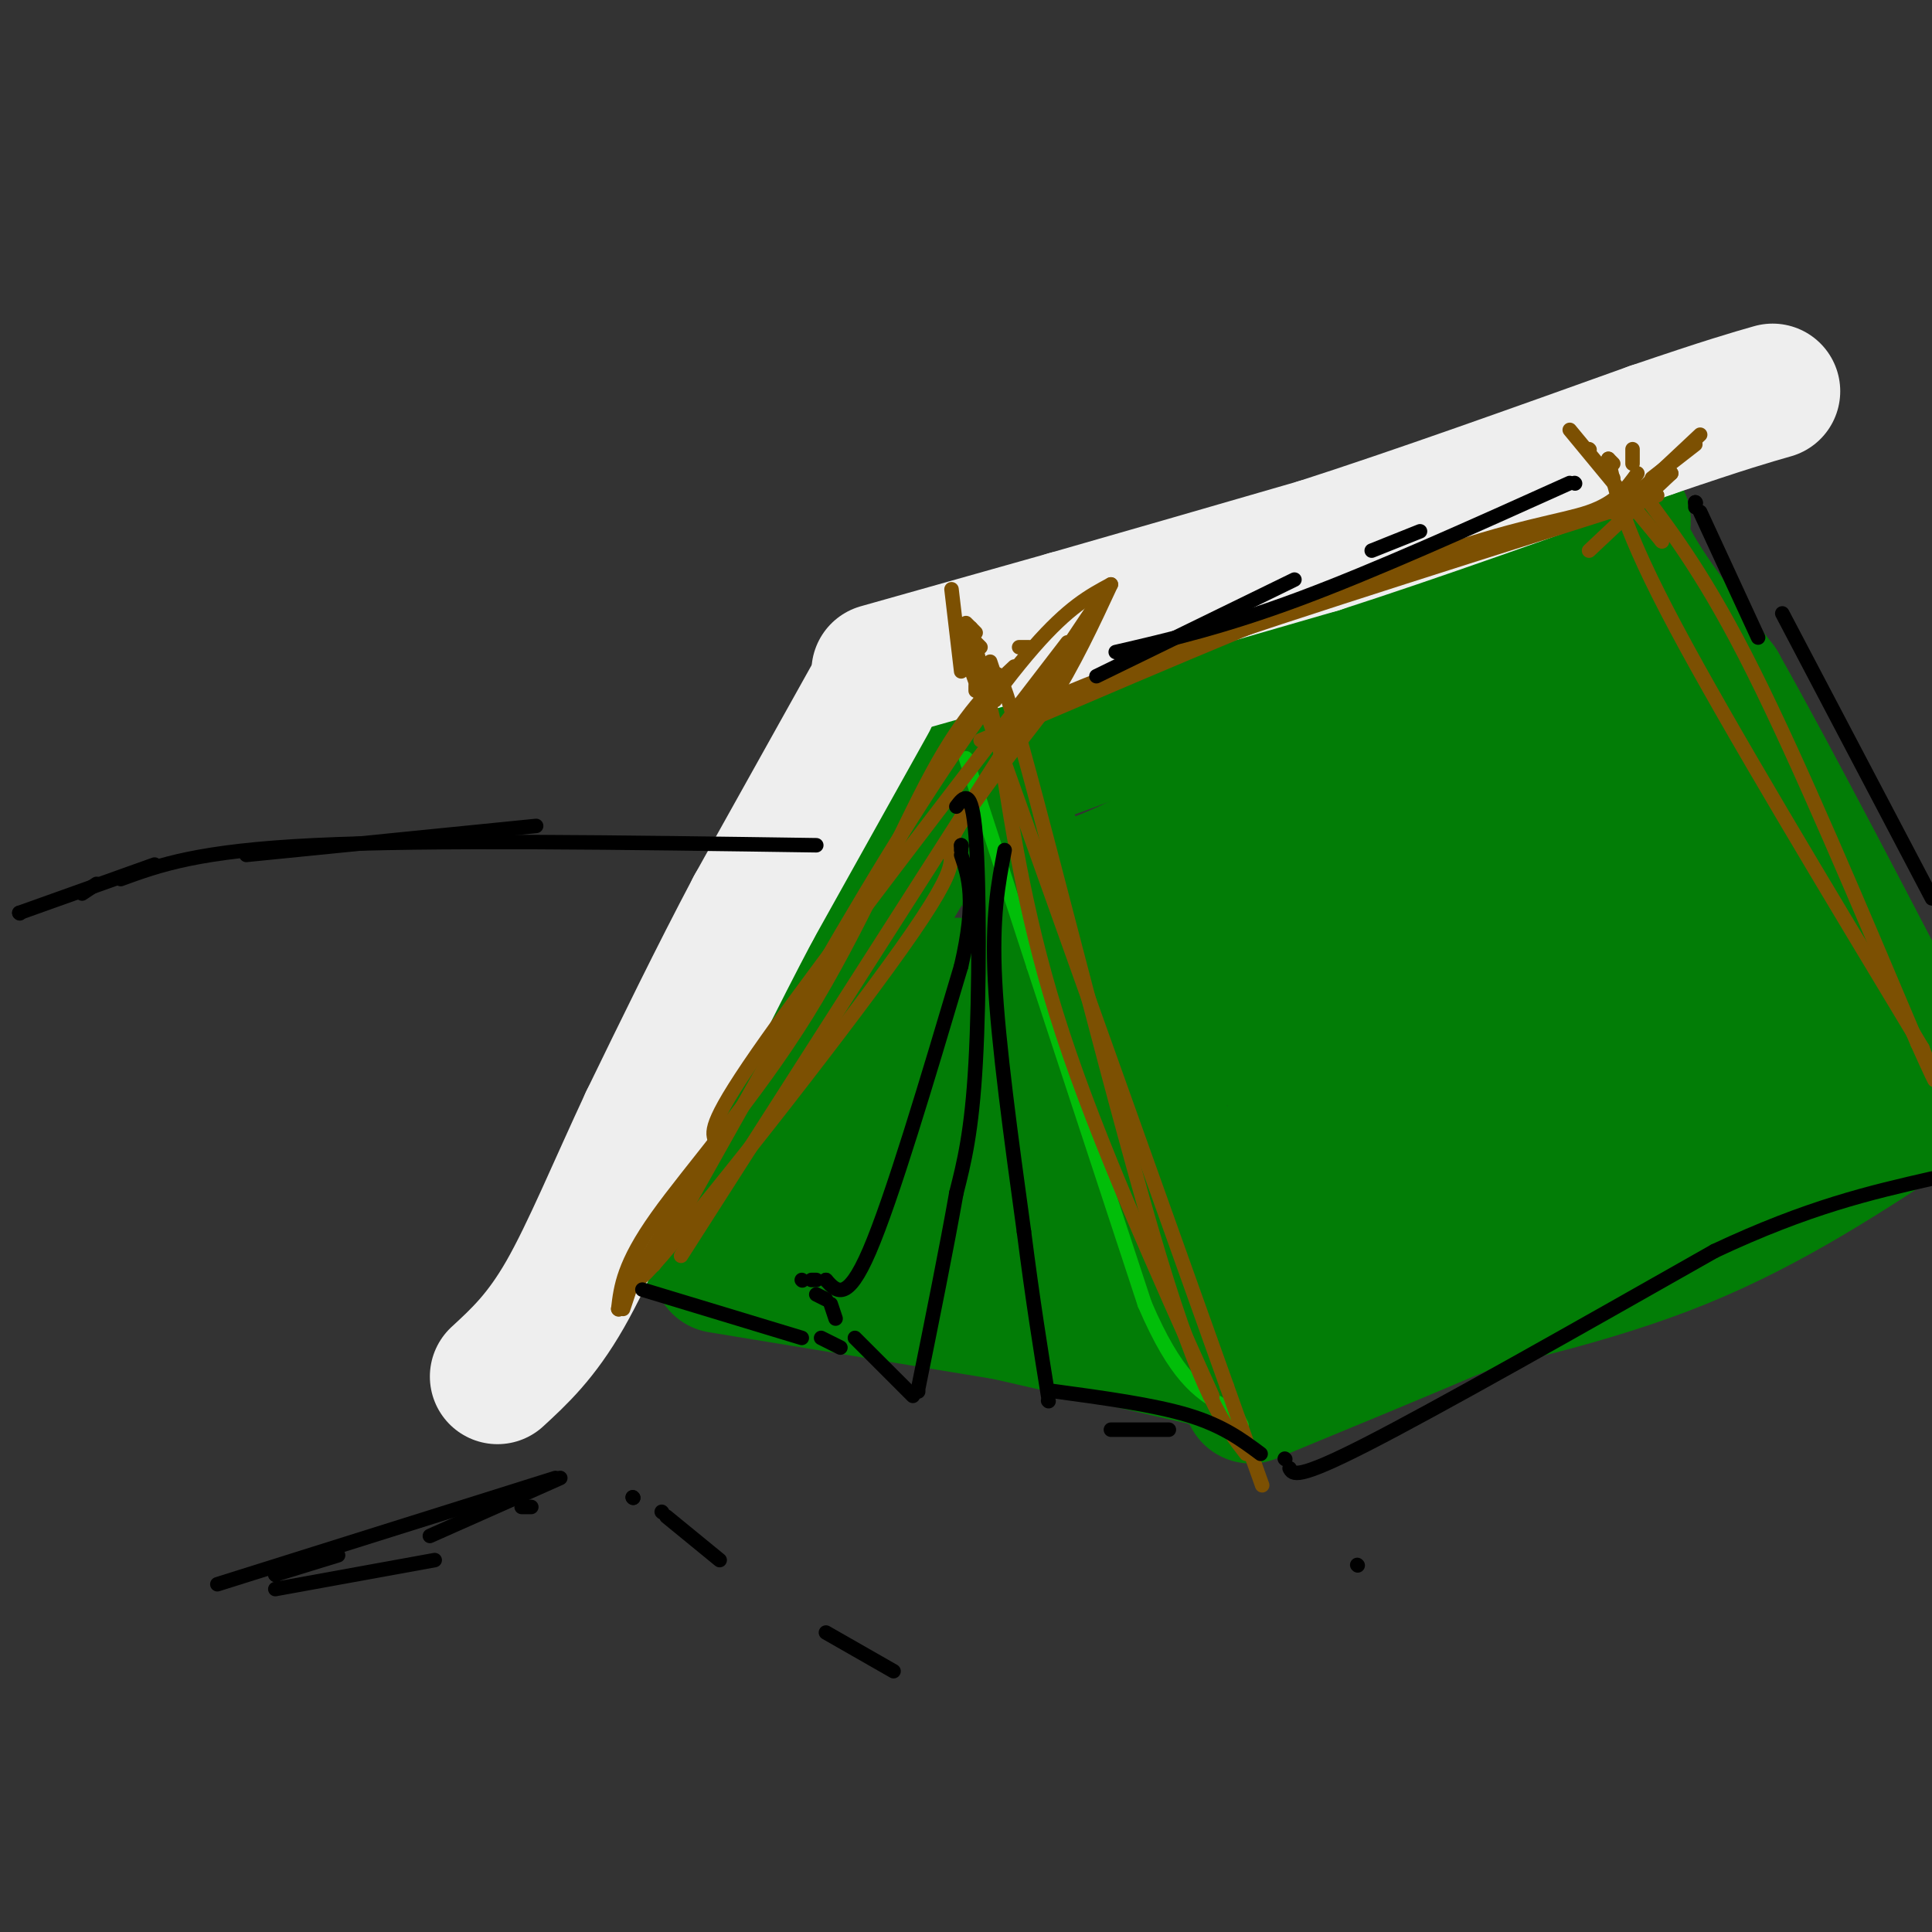 <svg viewBox='0 0 400 400' version='1.1' xmlns='http://www.w3.org/2000/svg' xmlns:xlink='http://www.w3.org/1999/xlink'><rect x="0" y="0" width="400" height="400" fill="#333333" stroke="none"/><g fill='none' stroke='#027D06' stroke-width='28' stroke-linecap='round' stroke-linejoin='round'><path d='M199,159c-0.333,1.750 -0.667,3.500 20,-4c20.667,-7.500 62.333,-24.250 104,-41'/><path d='M323,114c18.178,-8.156 11.622,-8.044 13,-2c1.378,6.044 10.689,18.022 20,30'/><path d='M356,142c10.833,19.167 27.917,52.083 45,85'/><path d='M399,228c-16.083,10.667 -32.167,21.333 -51,29c-18.833,7.667 -40.417,12.333 -62,17'/><path d='M282,276c0.000,0.000 -3.000,1.000 -3,1'/><path d='M276,277c-16.133,-19.067 -32.267,-38.133 -42,-51c-9.733,-12.867 -13.067,-19.533 -16,-27c-2.933,-7.467 -5.467,-15.733 -8,-24'/><path d='M210,175c0.000,0.000 43.000,99.000 43,99'/><path d='M263,273c22.417,-9.500 44.833,-19.000 62,-28c17.167,-9.000 29.083,-17.500 41,-26'/><path d='M366,219c6.733,-7.467 3.067,-13.133 -4,-27c-7.067,-13.867 -17.533,-35.933 -28,-58'/><path d='M333,134c0.000,0.000 -70.000,36.000 -70,36'/><path d='M198,162c0.000,0.000 -37.000,62.000 -37,62'/><path d='M161,224c-7.833,13.833 -8.917,17.417 -10,21'/><path d='M150,253c0.000,0.000 0.000,3.000 0,3'/><path d='M150,257c0.000,0.000 0.100,0.100 0.1,0.1'/><path d='M149,262c0.000,0.000 73.000,12.000 73,12'/><path d='M235,274c0.000,0.000 5.000,0.000 5,0'/><path d='M240,274c0.000,0.000 -38.000,-68.000 -38,-68'/><path d='M202,204c-1.917,9.000 -3.833,18.000 -7,26c-3.167,8.000 -7.583,15.000 -12,22'/><path d='M181,252c-1.917,-0.167 -3.833,-0.333 -4,-1c-0.167,-0.667 1.417,-1.833 3,-3'/><path d='M181,248c0.000,0.000 0.100,0.100 0.1,0.1'/><path d='M182,248c0.000,0.000 36.000,7.000 36,7'/><path d='M220,185c7.500,-2.750 15.000,-5.500 24,-11c9.000,-5.500 19.500,-13.750 30,-22'/><path d='M268,157c0.000,0.000 -6.000,6.000 -6,6'/><path d='M258,167c0.000,0.000 -5.000,7.000 -5,7'/><path d='M242,196c2.333,1.167 4.667,2.333 19,-5c14.333,-7.333 40.667,-23.167 67,-39'/><path d='M256,215c4.583,-1.083 9.167,-2.167 23,-10c13.833,-7.833 36.917,-22.417 60,-37'/><path d='M265,244c0.000,0.000 76.000,-38.000 76,-38'/><path d='M341,206c13.000,-6.667 7.500,-4.333 2,-2'/><path d='M268,227c0.000,0.000 74.000,-37.000 74,-37'/><path d='M171,235c0.000,0.000 27.000,-31.000 27,-31'/><path d='M243,205c0.000,0.000 8.000,0.000 8,0'/><path d='M144,257c0.000,0.000 109.000,25.000 109,25'/><path d='M253,282c18.500,4.333 10.250,2.667 2,1'/><path d='M255,284c0.000,0.000 0.100,0.100 0.1,0.1'/><path d='M259,289c30.822,-12.711 61.644,-25.422 76,-33c14.356,-7.578 12.244,-10.022 15,-12c2.756,-1.978 10.378,-3.489 18,-5'/><path d='M368,239c7.167,-2.333 16.083,-5.667 25,-9'/></g>
<g fill='none' stroke='#EEEEEE' stroke-width='28' stroke-linecap='round' stroke-linejoin='round'><path d='M182,139c0.000,0.000 39.000,-11.000 39,-11'/><path d='M221,128c15.167,-4.333 33.583,-9.667 52,-15'/><path d='M273,113c20.167,-6.500 44.583,-15.250 69,-24'/><path d='M342,89c15.667,-5.333 20.333,-6.667 25,-8'/><path d='M180,145c0.000,0.000 -24.000,43.000 -24,43'/><path d='M156,188c-7.667,14.500 -14.833,29.250 -22,44'/><path d='M134,232c-6.578,14.089 -12.022,27.311 -17,36c-4.978,8.689 -9.489,12.844 -14,17'/></g>
<g fill='none' stroke='#01BE09' stroke-width='3' stroke-linecap='round' stroke-linejoin='round'><path d='M200,157c0.000,0.000 14.000,43.000 14,43'/><path d='M214,200c0.000,0.000 23.000,70.000 23,70'/><path d='M237,270c6.500,15.167 11.250,18.083 16,21'/><path d='M255,293c0.000,0.000 2.000,2.000 2,2'/><path d='M257,295c0.000,0.000 -1.000,-2.000 -1,-2'/></g>
<g fill='none' stroke='#7C5002' stroke-width='3' stroke-linecap='round' stroke-linejoin='round'><path d='M251,289c-11.833,-26.333 -23.667,-52.667 -31,-75c-7.333,-22.333 -10.167,-40.667 -13,-59'/><path d='M207,155c-3.167,-14.000 -4.583,-19.500 -6,-25'/><path d='M198,130c0.000,0.000 56.000,157.000 56,157'/><path d='M254,287c10.167,28.500 7.583,21.250 5,14'/><path d='M259,301c0.000,0.000 0.100,0.100 0.1,0.1'/><path d='M258,301c-4.622,-6.000 -9.244,-12.000 -18,-41c-8.756,-29.000 -21.644,-81.000 -28,-104c-6.356,-23.000 -6.178,-17.000 -6,-11'/><path d='M206,140c0.000,0.000 -1.000,-3.000 -1,-3'/><path d='M203,134c0.000,0.000 -1.000,-1.000 -1,-1'/><path d='M202,131c0.000,0.000 -2.000,-2.000 -2,-2'/><path d='M197,122c0.000,0.000 2.000,17.000 2,17'/><path d='M202,143c0.000,0.000 0.000,-1.000 0,-1'/><path d='M141,260c0.000,0.000 78.000,-122.000 78,-122'/><path d='M219,138c13.333,-21.000 7.667,-12.500 2,-4'/><path d='M221,133c-24.917,32.417 -49.833,64.833 -62,82c-12.167,17.167 -11.583,19.083 -11,21'/><path d='M143,246c-8.298,13.095 -16.595,26.190 -6,14c10.595,-12.190 40.083,-49.667 52,-67c11.917,-17.333 6.262,-14.524 8,-19c1.738,-4.476 10.869,-16.238 20,-28'/><path d='M217,146c5.500,-8.833 9.250,-16.917 13,-25'/><path d='M230,121c-4.356,2.333 -8.711,4.667 -16,13c-7.289,8.333 -17.511,22.667 -30,43c-12.489,20.333 -27.244,46.667 -42,73'/><path d='M142,250c-8.000,14.000 -7.000,12.500 -6,11'/><path d='M131,265c0.000,0.000 -2.000,6.000 -2,6'/><path d='M128,271c0.000,0.000 0.100,0.100 0.1,0.1'/><path d='M128,271c0.548,-4.637 1.095,-9.274 8,-19c6.905,-9.726 20.167,-24.542 31,-42c10.833,-17.458 19.238,-37.560 26,-50c6.762,-12.440 11.881,-17.220 17,-22'/><path d='M211,134c0.000,0.000 2.000,0.000 2,0'/><path d='M340,102c6.750,9.000 13.500,18.000 23,37c9.500,19.000 21.750,48.000 34,77'/><path d='M397,216c5.833,13.000 3.417,7.000 1,1'/><path d='M398,217c-20.083,-33.333 -40.167,-66.667 -51,-87c-10.833,-20.333 -12.417,-27.667 -14,-35'/><path d='M333,95c0.000,0.000 1.000,1.000 1,1'/><path d='M338,96c0.000,0.000 0.000,-3.000 0,-3'/><path d='M339,98c-2.178,3.022 -4.356,6.044 -10,8c-5.644,1.956 -14.756,2.844 -35,10c-20.244,7.156 -51.622,20.578 -83,34'/><path d='M211,150c-13.833,5.667 -6.917,2.833 0,0'/><path d='M206,152c3.917,-3.167 7.833,-6.333 29,-14c21.167,-7.667 59.583,-19.833 98,-32'/><path d='M333,106c16.667,-5.500 9.333,-3.250 2,-1'/><path d='M338,103c0.000,0.000 0.100,0.100 0.1,0.1'/><path d='M338,103c0.000,0.000 -1.000,0.000 -1,0'/><path d='M334,99c0.000,0.000 -2.000,-2.000 -2,-2'/><path d='M329,93c0.000,0.000 0.100,0.100 0.1,0.1'/><path d='M325,89c0.000,0.000 19.000,23.000 19,23'/><path d='M344,112c0.000,0.000 0.100,0.100 0.1,0.1'/><path d='M329,114c0.000,0.000 17.000,-16.000 17,-16'/><path d='M346,98c0.000,0.000 -8.000,5.000 -8,5'/><path d='M336,105c0.000,0.000 0.000,-2.000 0,-2'/><path d='M342,99c0.000,0.000 9.000,-7.000 9,-7'/><path d='M352,90c0.000,0.000 -16.000,15.000 -16,15'/><path d='M334,106c0.000,0.000 0.100,0.100 0.1,0.1'/><path d='M334,106c0.000,0.000 0.100,0.100 0.1,0.1'/><path d='M334,106c0.000,0.000 1.000,-1.000 1,-1'/><path d='M338,100c0.000,0.000 0.100,0.100 0.1,0.1'/></g>
<g fill='none' stroke='#000000' stroke-width='3' stroke-linecap='round' stroke-linejoin='round'><path d='M131,310c0.000,0.000 0.100,0.100 0.1,0.1'/><path d='M131,310c0.000,0.000 0.100,0.100 0.1,0.1'/><path d='M281,324c0.000,0.000 0.100,0.100 0.1,0.1'/><path d='M198,167c1.600,-2.089 3.200,-4.178 4,6c0.800,10.178 0.800,32.622 0,47c-0.800,14.378 -2.400,20.689 -4,27'/><path d='M198,247c-2.000,11.333 -5.000,26.167 -8,41'/><path d='M190,288c0.000,0.000 0.100,0.100 0.1,0.1'/><path d='M189,289c0.000,0.000 -12.000,-12.000 -12,-12'/><path d='M173,273c0.000,0.000 -1.000,-3.000 -1,-3'/><path d='M171,269c0.000,0.000 -2.000,-1.000 -2,-1'/><path d='M166,265c0.000,0.000 0.100,0.100 0.1,0.1'/><path d='M168,265c0.000,0.000 1.000,0.000 1,0'/><path d='M171,265c0.000,0.000 0.100,0.100 0.1,0.1'/><path d='M171,265c2.167,2.417 4.333,4.833 9,-6c4.667,-10.833 11.833,-34.917 19,-59'/><path d='M199,200c3.167,-13.667 1.583,-18.333 0,-23'/><path d='M199,176c0.000,0.000 0.000,-1.000 0,-1'/><path d='M199,175c0.000,0.000 0.100,0.100 0.1,0.1'/><path d='M208,176c-1.333,6.917 -2.667,13.833 -2,27c0.667,13.167 3.333,32.583 6,52'/><path d='M212,255c1.833,14.333 3.417,24.167 5,34'/><path d='M217,290c0.000,0.000 0.100,0.100 0.1,0.1'/><path d='M218,288c10.417,1.417 20.833,2.833 28,5c7.167,2.167 11.083,5.083 15,8'/><path d='M266,302c0.000,0.000 0.100,0.100 0.1,0.1'/><path d='M267,304c0.667,1.250 1.333,2.500 16,-5c14.667,-7.500 43.333,-23.750 72,-40'/><path d='M355,259c19.500,-9.167 32.250,-12.083 45,-15'/><path d='M227,140c0.000,0.000 41.000,-20.000 41,-20'/><path d='M284,114c0.000,0.000 10.000,-4.000 10,-4'/><path d='M133,267c0.000,0.000 33.000,10.000 33,10'/><path d='M170,277c0.000,0.000 4.000,2.000 4,2'/><path d='M230,296c0.000,0.000 12.000,0.000 12,0'/><path d='M45,328c0.000,0.000 70.000,-22.000 70,-22'/><path d='M116,306c0.000,0.000 -27.000,12.000 -27,12'/><path d='M70,322c0.000,0.000 -13.000,4.000 -13,4'/><path d='M57,326c0.000,0.000 0.100,0.100 0.1,0.1'/><path d='M57,329c0.000,0.000 33.000,-6.000 33,-6'/><path d='M108,312c0.000,0.000 2.000,0.000 2,0'/><path d='M171,338c0.000,0.000 14.000,8.000 14,8'/><path d='M149,323c0.000,0.000 -11.000,-9.000 -11,-9'/><path d='M137,313c0.000,0.000 0.100,0.100 0.1,0.1'/><path d='M169,175c-40.000,-0.583 -80.000,-1.167 -104,0c-24.000,1.167 -32.000,4.083 -40,7'/><path d='M20,183c0.000,0.000 -3.000,2.000 -3,2'/><path d='M4,189c0.000,0.000 0.100,0.100 0.1,0.1'/><path d='M4,189c0.000,0.000 28.000,-10.000 28,-10'/><path d='M51,177c0.000,0.000 60.000,-6.000 60,-6'/><path d='M369,127c0.000,0.000 31.000,59.000 31,59'/><path d='M364,132c0.000,0.000 -12.000,-26.000 -12,-26'/><path d='M351,105c0.000,0.000 0.000,-1.000 0,-1'/><path d='M351,104c0.000,0.000 0.100,0.100 0.1,0.1'/><path d='M231,135c11.167,-2.583 22.333,-5.167 38,-11c15.667,-5.833 35.833,-14.917 56,-24'/><path d='M326,100c0.000,0.000 0.100,0.100 0.1,0.1'/></g>
</svg>